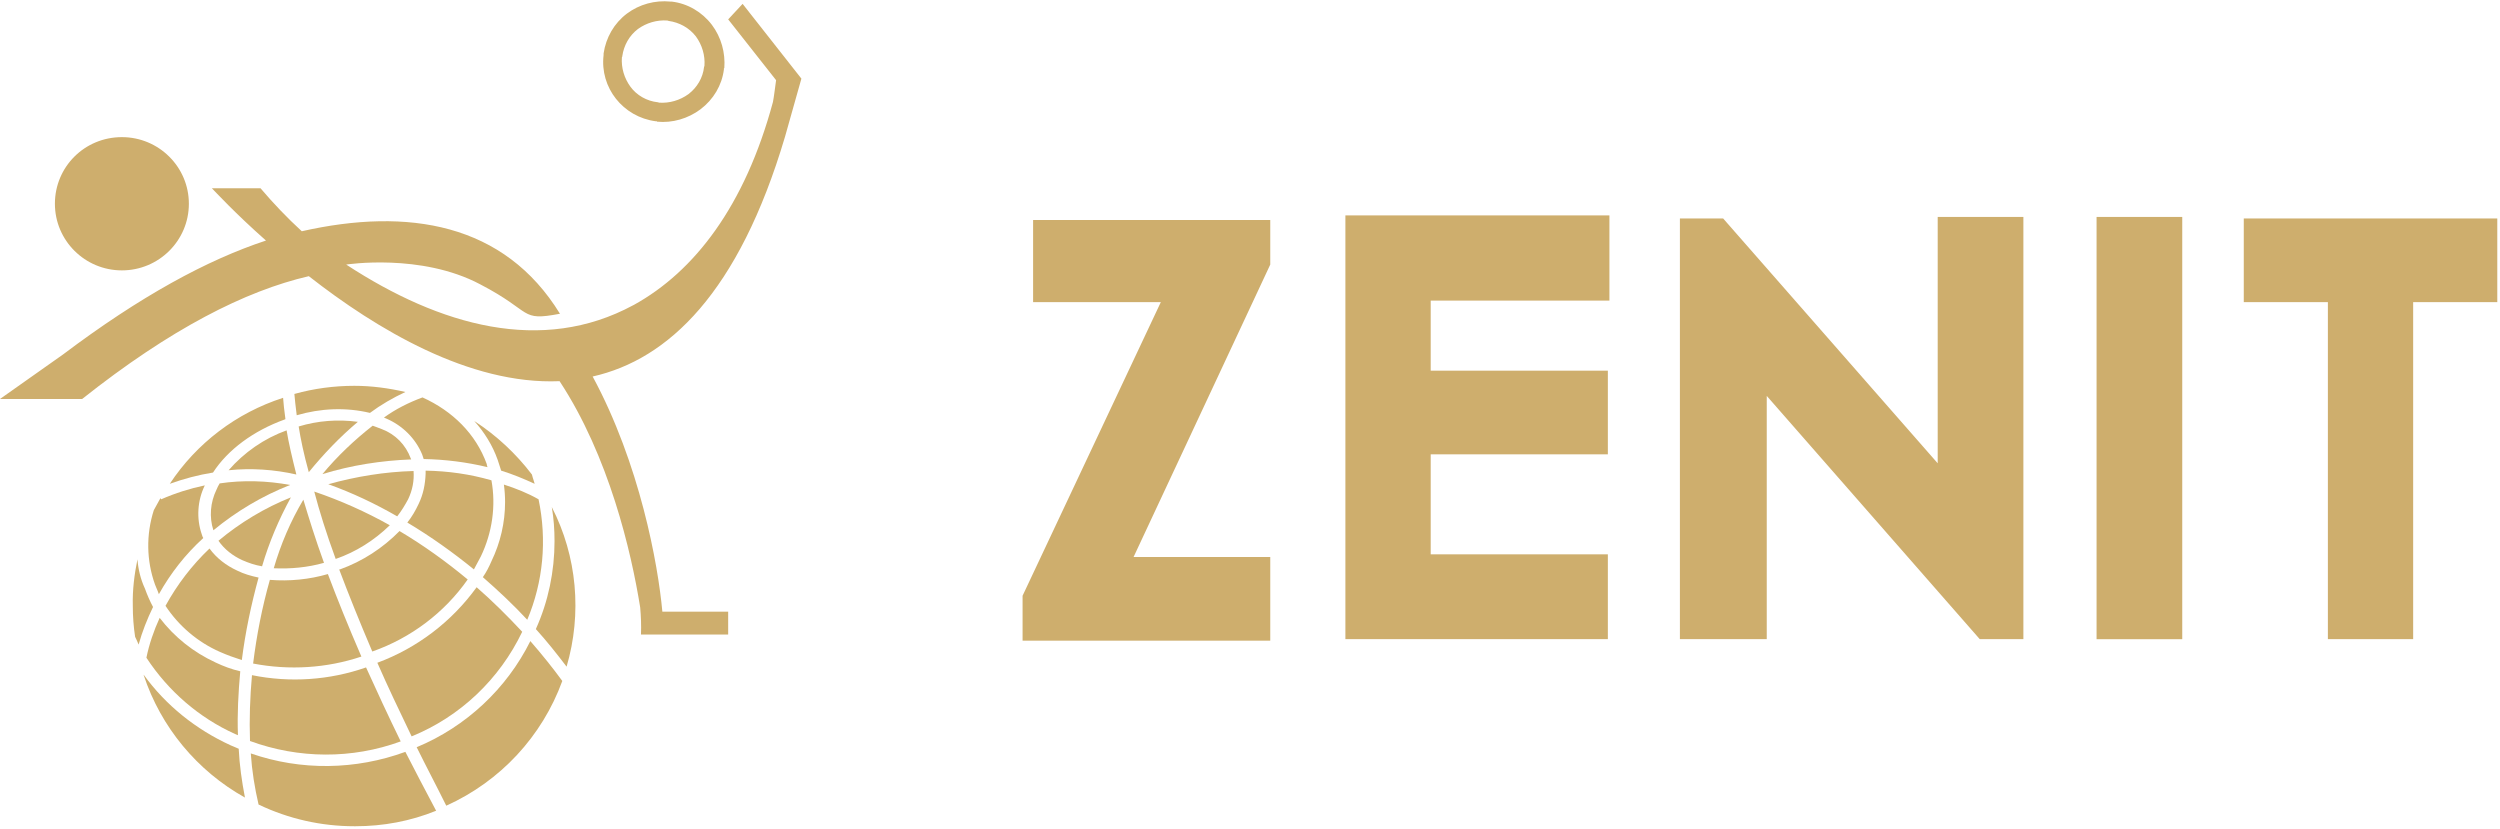 <svg width="190" height="63" viewBox="0 0 190 63" fill="none" xmlns="http://www.w3.org/2000/svg">
<path fill-rule="evenodd" clip-rule="evenodd" d="M23.468 35.886C23.084 34.503 22.847 33.354 22.699 32.412C24.15 31.971 25.689 31.854 27.197 32.059C25.836 33.207 24.593 34.503 23.468 35.886ZM16.455 37.211C16.514 37.063 16.603 36.888 16.693 36.739H16.692C18.468 36.475 20.303 36.534 22.048 36.858C19.947 37.681 17.964 38.861 16.218 40.302C15.892 39.301 15.981 38.182 16.455 37.211ZM19.917 43.039C19.385 42.953 18.881 42.776 18.408 42.57V42.569C17.697 42.246 17.047 41.745 16.604 41.097C18.26 39.714 20.125 38.595 22.108 37.8C21.19 39.478 20.451 41.215 19.917 43.039ZM24.623 42.775C23.972 40.98 23.47 39.36 23.055 37.975C22.078 39.625 21.337 41.362 20.805 43.188C22.078 43.246 23.381 43.128 24.623 42.775ZM39.688 48.015C38.593 46.838 37.438 45.69 36.224 44.63C34.33 47.25 31.697 49.253 28.678 50.37C29.448 52.137 30.336 53.991 31.283 55.965C34.982 54.462 37.97 51.608 39.688 48.015ZM28.573 32.444C28.735 32.502 28.897 32.56 29.032 32.619C30.04 33.002 30.837 33.797 31.222 34.855L31.252 34.916C28.974 35.004 26.695 35.356 24.504 36.033C25.629 34.678 26.932 33.443 28.324 32.353C28.404 32.384 28.489 32.414 28.573 32.444Z" fill="#CEAE6D"/>
<path fill-rule="evenodd" clip-rule="evenodd" d="M53.241 8.303C54.218 7.566 54.87 6.478 55.018 5.27V5.181H55.048C55.137 4.004 54.811 2.826 54.101 1.885C53.36 0.913 52.266 0.265 51.052 0.121H50.963C49.779 0.002 48.595 0.326 47.648 1.032C46.671 1.768 46.05 2.858 45.873 4.064V4.183C45.576 6.656 47.351 8.893 49.839 9.217H49.927V9.247C51.111 9.364 52.294 9.011 53.241 8.305V8.303ZM30.364 40.36C32.199 41.451 33.915 42.687 35.544 44.04V44.041C33.768 46.573 31.224 48.486 28.294 49.516C27.317 47.22 26.487 45.16 25.777 43.275H25.837C27.553 42.657 29.093 41.656 30.364 40.36ZM24.919 43.629C25.629 45.513 26.459 47.574 27.465 49.899C24.832 50.782 21.989 50.959 19.237 50.43C19.504 48.28 19.917 46.161 20.51 44.07C21.989 44.188 23.499 44.041 24.919 43.629ZM47.264 4.357C47.205 5.152 47.442 5.946 47.915 6.594C48.387 7.242 49.158 7.683 49.986 7.771H50.016L50.075 7.801C50.874 7.86 51.673 7.624 52.324 7.153C52.976 6.654 53.419 5.917 53.508 5.094L53.538 5.004C53.597 4.21 53.36 3.415 52.887 2.767C52.385 2.119 51.644 1.707 50.816 1.59L50.726 1.56C49.927 1.501 49.127 1.737 48.478 2.208C47.826 2.707 47.411 3.444 47.294 4.267V4.297L47.264 4.357ZM4.173 15.485C4.173 18.282 6.453 20.549 9.264 20.549C12.074 20.549 14.354 18.282 14.354 15.485C14.354 12.689 12.074 10.422 9.264 10.422C6.423 10.422 4.173 12.687 4.173 15.485ZM12.135 46.956C13.26 48.428 14.709 49.575 16.366 50.34V50.342C16.987 50.636 17.61 50.871 18.26 51.018C18.114 52.638 18.023 54.257 18.084 55.875C18.055 55.862 18.021 55.848 17.987 55.835C17.948 55.82 17.908 55.804 17.875 55.788C15.124 54.55 12.786 52.52 11.127 49.987C11.336 48.957 11.69 47.926 12.135 46.956ZM40.93 37.947C40.101 37.476 39.214 37.122 38.296 36.828C38.356 37.27 38.386 37.713 38.386 38.154C38.386 39.714 38.031 41.244 37.349 42.657C37.171 43.069 36.964 43.482 36.697 43.864C37.911 44.925 39.065 46.014 40.072 47.103C41.286 44.218 41.58 41.038 40.93 37.947ZM36.313 42.721L36.313 42.721C36.215 42.908 36.116 43.096 36.017 43.275C34.419 41.979 32.733 40.773 30.957 39.714C31.311 39.272 31.578 38.801 31.815 38.3C32.171 37.565 32.317 36.8 32.347 36.005V35.769C34.065 35.799 35.72 36.033 37.349 36.504C37.705 38.448 37.409 40.479 36.55 42.275C36.471 42.42 36.392 42.57 36.313 42.721ZM25.512 42.48C27.05 41.95 28.442 41.069 29.625 39.919C27.79 38.889 25.866 38.035 23.883 37.359C24.268 38.829 24.801 40.539 25.512 42.481V42.48ZM18.023 43.364C18.557 43.629 19.09 43.776 19.652 43.895C19.088 45.954 18.645 48.045 18.379 50.164C17.817 49.987 17.254 49.782 16.722 49.547C15.036 48.81 13.584 47.572 12.578 46.042C13.465 44.424 14.591 42.953 15.923 41.687C16.455 42.422 17.194 42.981 18.023 43.364ZM24.949 36.799C26.754 37.446 28.5 38.271 30.188 39.243C30.513 38.83 30.779 38.388 31.017 37.947C31.341 37.27 31.489 36.534 31.43 35.797C29.241 35.857 27.08 36.21 24.949 36.799ZM27.82 50.724C28.619 52.491 29.477 54.345 30.453 56.346V56.347C26.754 57.7 22.699 57.672 19 56.317C18.942 54.669 19 52.992 19.15 51.312C22.048 51.901 25.038 51.696 27.82 50.724Z" fill="#CEAE6D"/>
<path fill-rule="evenodd" clip-rule="evenodd" d="M37.822 34.944C37.438 33.855 36.816 32.854 36.047 32.001V31.999C37.733 33.09 39.214 34.474 40.426 36.064C40.46 36.211 40.502 36.34 40.543 36.466C40.575 36.566 40.608 36.665 40.634 36.769C39.805 36.387 38.947 36.033 38.089 35.769L37.822 34.944ZM19.06 57.26C22.877 58.584 27.02 58.526 30.807 57.141H30.808C31.547 58.584 32.316 60.057 33.146 61.617C31.193 62.41 29.121 62.794 27.02 62.794H26.931C24.416 62.794 21.93 62.235 19.651 61.145C19.356 59.88 19.148 58.584 19.06 57.26Z" fill="#CEAE6D"/>
<path d="M55.341 1.471L58.983 6.094C58.953 6.3 58.805 7.477 58.746 7.743C56.615 15.663 52.767 20.637 48.18 23.169C48.15 23.169 48.15 23.199 48.121 23.199C41.197 26.937 33.472 24.789 26.311 20.107C26.311 20.107 31.992 19.222 36.491 21.607C40.574 23.728 39.451 24.435 42.557 23.845C38.326 16.957 31.015 15.75 22.936 17.575C21.811 16.545 20.776 15.456 19.799 14.307H16.1C16.337 14.542 17.846 16.191 20.214 18.282C15.744 19.753 10.654 22.521 4.794 26.937L0 30.322H6.244C12.962 24.994 18.644 22.108 23.47 20.989C28.589 24.994 35.663 29.262 42.528 28.969C46.286 34.68 47.974 41.922 48.654 46.159C48.714 46.837 48.744 47.544 48.714 48.222H55.341V46.485H50.339C50.014 42.892 48.623 35.239 45.042 28.615C50.784 27.319 56.141 22.255 59.661 10.392C59.692 10.275 60.906 5.976 60.906 5.976L56.438 0.294L55.343 1.471H55.341Z" fill="#CEAE6D"/>
<path fill-rule="evenodd" clip-rule="evenodd" d="M122.197 48.574H102.25V16.368H122.316V22.845H108.733V28.173H122.197V34.531H108.733V42.127H122.197V48.574ZM165.851 16.487H159.339V48.577H165.851V16.487ZM22.373 29.94C22.404 30.322 22.464 30.882 22.551 31.56C24.356 31.029 26.28 30.94 28.116 31.381C28.945 30.763 29.862 30.234 30.809 29.791C29.536 29.497 28.233 29.322 26.932 29.322C25.394 29.322 23.854 29.527 22.373 29.94ZM40.724 47.81C41.67 45.719 42.144 43.422 42.144 41.127C42.144 40.274 42.084 39.39 41.936 38.537C43.86 42.275 44.245 46.631 43.061 50.666C42.322 49.694 41.553 48.722 40.724 47.81ZM32.772 58.972C32.394 58.235 32.023 57.512 31.667 56.788C35.426 55.228 38.504 52.342 40.307 48.723C41.227 49.782 42.026 50.782 42.735 51.753C41.197 55.963 38.03 59.379 33.917 61.233C33.532 60.455 33.148 59.706 32.772 58.972ZM17.373 35.739L17.372 35.739H17.373L17.373 35.739ZM17.373 35.739C19.09 35.562 20.836 35.679 22.523 36.063C22.197 34.768 21.93 33.619 21.782 32.707C20.066 33.325 18.555 34.384 17.373 35.739ZM32.11 30.204C31.074 30.588 30.068 31.089 29.18 31.735C29.212 31.751 29.251 31.767 29.289 31.782C29.325 31.796 29.36 31.81 29.388 31.824C30.601 32.353 31.578 33.324 32.081 34.532C32.096 34.59 32.118 34.648 32.14 34.706L32.14 34.706L32.14 34.706L32.14 34.706L32.14 34.706L32.14 34.706L32.14 34.706L32.14 34.706L32.14 34.706L32.14 34.706C32.162 34.766 32.184 34.826 32.199 34.886C33.828 34.916 35.456 35.121 37.053 35.504C37.047 35.485 37.04 35.468 37.034 35.451C37.011 35.389 36.993 35.338 36.993 35.268C36.165 32.973 34.39 31.235 32.11 30.204ZM16.189 35.914C15.065 36.093 13.97 36.387 12.904 36.769C14.945 33.678 17.964 31.381 21.515 30.234C21.546 30.675 21.604 31.206 21.693 31.852L21.633 31.882C19.266 32.736 17.313 34.179 16.189 35.914ZM11.939 38.32L11.939 38.32C11.858 38.473 11.778 38.626 11.69 38.772C11.098 40.626 11.127 42.599 11.78 44.424C11.817 44.523 11.859 44.622 11.902 44.722C11.962 44.862 12.023 45.006 12.074 45.159C12.964 43.569 14.087 42.128 15.449 40.892C15.401 40.82 15.373 40.732 15.349 40.654L15.349 40.654L15.349 40.654C15.342 40.634 15.336 40.614 15.33 40.596C14.917 39.39 15.004 38.036 15.566 36.888C14.443 37.124 13.318 37.476 12.252 37.947L12.193 37.859V37.86C12.104 38.008 12.021 38.164 11.939 38.32ZM10.921 51.283C12.608 53.61 14.887 55.434 17.521 56.64V56.642C17.594 56.673 17.671 56.704 17.747 56.735L17.747 56.735C17.888 56.792 18.027 56.849 18.142 56.906C18.201 58.143 18.379 59.379 18.616 60.615C14.976 58.584 12.224 55.258 10.921 51.313V51.283ZM11.008 44.718C10.684 44.013 10.506 43.275 10.447 42.51C10.21 43.659 10.063 44.835 10.093 46.014V46.044C10.093 46.839 10.152 47.634 10.269 48.399C10.349 48.554 10.427 48.734 10.505 48.916L10.505 48.916L10.536 48.987C10.803 48.015 11.188 47.044 11.631 46.131C11.394 45.69 11.188 45.219 11.01 44.718H11.008ZM147.265 35.21L130.959 16.604H127.673V48.575H134.273V30.088L150.461 48.575H153.777V16.487H147.265V35.21ZM170.527 22.962H176.919V48.575H183.4V22.962H189.794V16.604H170.527V22.962ZM88.223 22.962H78.515V16.722H96.54V20.107L86.151 42.333H96.54V48.693H77.716V45.277L88.223 22.962Z" fill="#CEAE6D"/>
</svg>
